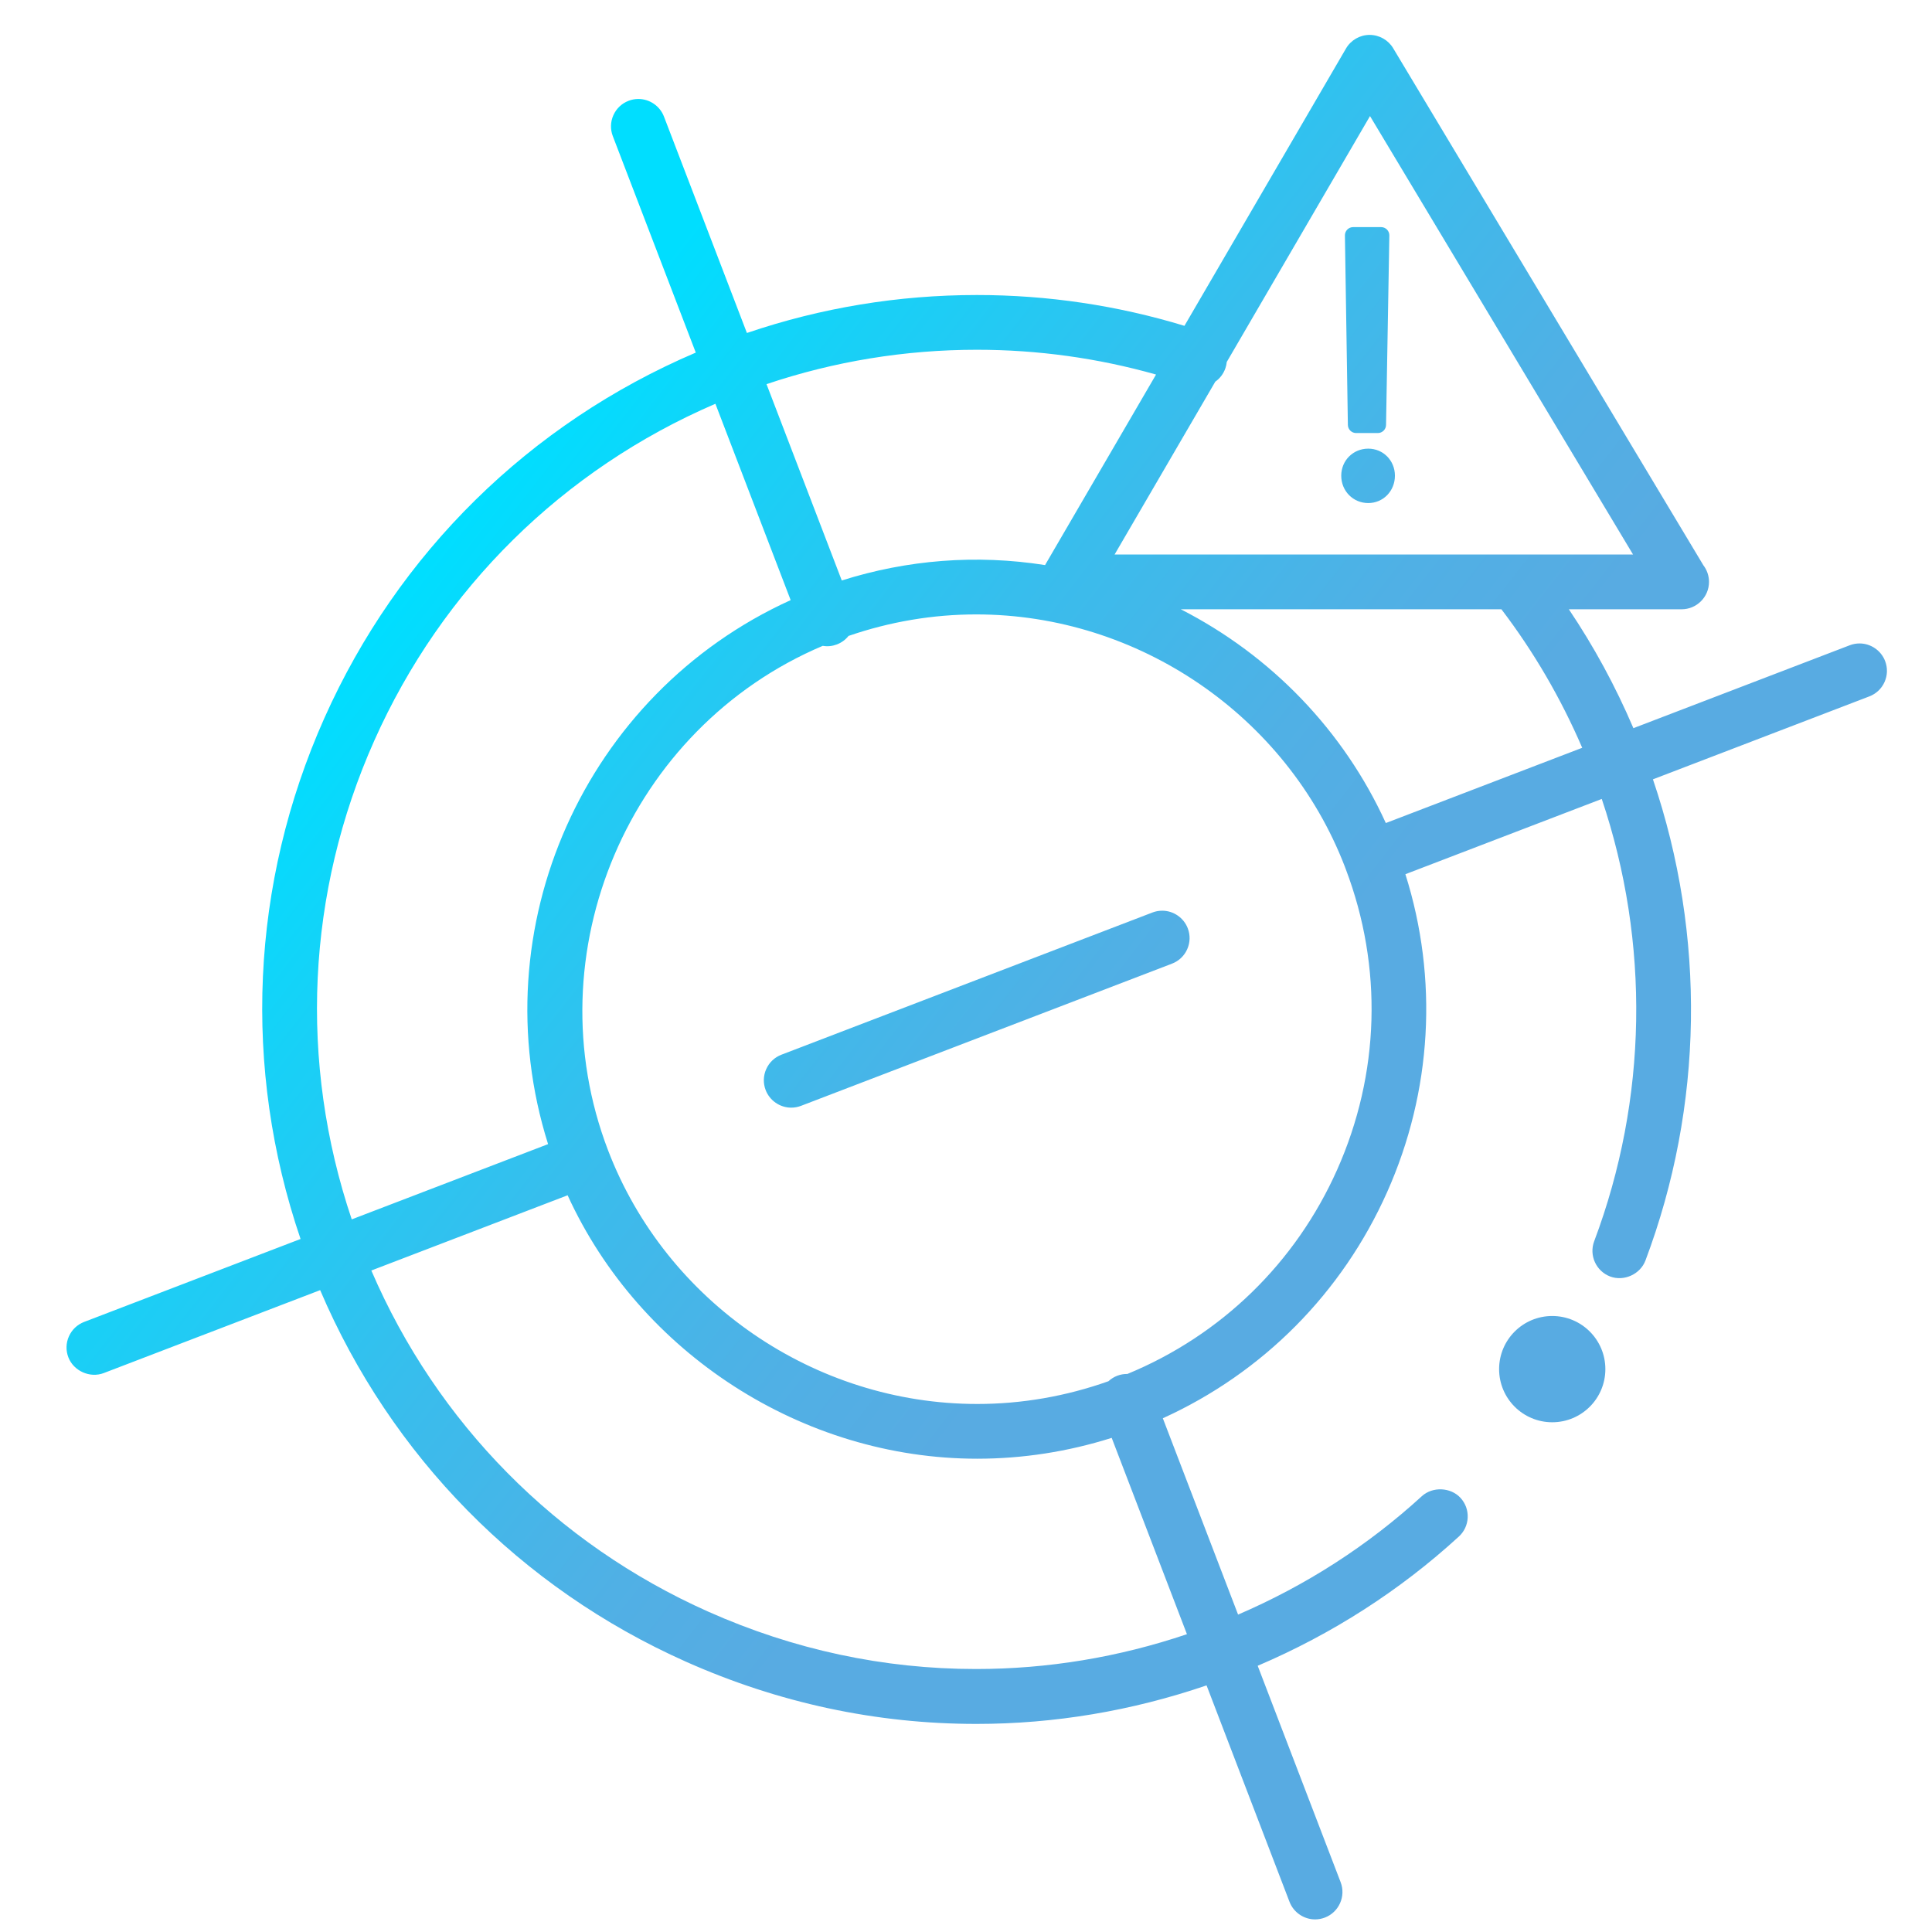 <?xml version="1.0" encoding="UTF-8"?> <!-- Generator: Adobe Illustrator 16.0.0, SVG Export Plug-In . SVG Version: 6.00 Build 0) --> <svg xmlns="http://www.w3.org/2000/svg" xmlns:xlink="http://www.w3.org/1999/xlink" x="0px" y="0px" width="200px" height="200px" viewBox="0 0 200 200" xml:space="preserve"> <g id="SMS_1_"> </g> <g id="Web"> </g> <g id="Infinate"> </g> <g id="Report"> </g> <g id="Schedule"> </g> <g id="Form"> </g> <g id="Work_order"> </g> <g id="LinkedIn"> </g> <g id="OR_Doors"> </g> <g id="Levels"> </g> <g id="Document"> </g> <g id="Temperature"> </g> <g id="Building_Automation"> </g> <g id="Scientific_Monitoring"> </g> <g id="Time_renewal"> </g> <g id="Envelope"> </g> <g id="ADN"> </g> <g id="Decalibration"> <g> <linearGradient id="SVGID_1_" gradientUnits="userSpaceOnUse" x1="32.369" y1="41.865" x2="179.702" y2="156.532"> <stop offset="0" style="stop-color:#00DEFF"></stop> <stop offset="0.105" style="stop-color:#00DEFF"></stop> <stop offset="0.207" style="stop-color:#17D1F7"></stop> <stop offset="0.388" style="stop-color:#3ABCEC"></stop> <stop offset="0.536" style="stop-color:#50B0E5"></stop> <stop offset="0.632" style="stop-color:#58ABE2"></stop> <stop offset="1" style="stop-color:#58ABE2"></stop> </linearGradient> <circle fill="url(#SVGID_1_)" cx="160.687" cy="141.732" r="5.5"></circle> <linearGradient id="SVGID_2_" gradientUnits="userSpaceOnUse" x1="33.664" y1="40.201" x2="180.998" y2="154.868"> <stop offset="0" style="stop-color:#00DEFF"></stop> <stop offset="0.105" style="stop-color:#00DEFF"></stop> <stop offset="0.207" style="stop-color:#17D1F7"></stop> <stop offset="0.388" style="stop-color:#3ABCEC"></stop> <stop offset="0.536" style="stop-color:#50B0E5"></stop> <stop offset="0.632" style="stop-color:#58ABE2"></stop> <stop offset="1" style="stop-color:#58ABE2"></stop> </linearGradient> <path fill="url(#SVGID_2_)" d="M195.146,68.429c-0.417-1.088-1.48-1.82-2.646-1.82c-0.348,0-0.69,0.063-1.015,0.188l-22.397,8.583 c-1.85-4.335-4.09-8.46-6.682-12.308h11.674c1.563,0,2.835-1.272,2.835-2.835c0-0.621-0.205-1.225-0.58-1.717L144.218,4.988 c-0.509-0.849-1.44-1.376-2.447-1.376c-0.999,0.005-1.931,0.544-2.433,1.407l-16.725,28.711c-6.96-2.118-14.183-3.19-21.488-3.19 c-8.133,0-16.134,1.321-23.805,3.93l-8.587-22.403c-0.417-1.089-1.481-1.821-2.647-1.821c-0.348,0-0.689,0.063-1.014,0.188 c-0.707,0.271-1.267,0.801-1.575,1.493c-0.309,0.691-0.329,1.461-0.058,2.168L72.027,36.5 C54.825,43.844,41.201,57.24,33.57,74.355c-7.63,17.114-8.489,36.202-2.456,53.904l-22.405,8.587 c-0.707,0.271-1.267,0.801-1.575,1.493c-0.309,0.692-0.329,1.462-0.058,2.168c0.541,1.413,2.232,2.18,3.662,1.633l22.405-8.586 c7.343,17.202,20.74,30.827,37.854,38.458c9.593,4.278,19.715,6.447,30.084,6.447c8.056,0,16.063-1.342,23.822-3.989l8.587,22.406 c0.417,1.088,1.481,1.819,2.647,1.819c0.345,0,0.685-0.063,1.014-0.188c1.459-0.56,2.191-2.202,1.632-3.662l-8.587-22.404 c7.715-3.291,14.713-7.785,20.821-13.374c0.559-0.511,0.884-1.209,0.918-1.966c0.033-0.756-0.23-1.481-0.742-2.041 c-1.014-1.106-2.893-1.191-4.004-0.176c-5.582,5.108-11.976,9.227-19.023,12.258l-7.79-20.325 c10.349-4.697,18.562-12.963,23.217-23.407c4.656-10.444,5.315-22.077,1.893-32.913l20.328-7.791 c5.011,14.894,4.744,31.094-0.784,45.786c-0.549,1.461,0.192,3.099,1.665,3.655c1.434,0.527,3.109-0.246,3.642-1.66 c6.015-15.988,6.279-33.621,0.774-49.811l22.402-8.586c0.707-0.27,1.267-0.799,1.576-1.49 C195.397,69.909,195.418,69.138,195.146,68.429z M125.806,39.511c0.487-0.34,0.851-0.823,1.048-1.396 c0.072-0.209,0.118-0.424,0.139-0.643l14.83-25.456l27.23,45.388h-53.671L125.806,39.511z M101.13,36.207 c6.29,0,12.519,0.862,18.544,2.566l-11.49,19.724c-7.116-1.119-14.245-0.554-21.044,1.594l-7.79-20.324 C86.372,37.404,93.692,36.207,101.13,36.207z M38.748,76.664c7.015-15.734,19.52-28.067,35.31-34.866l7.791,20.326 c-21.344,9.693-32.164,33.958-25.112,56.315l-20.325,7.79C30.916,109.941,31.732,92.398,38.748,76.664z M122.871,169.17 c-7.091,2.394-14.428,3.606-21.83,3.606c-9.559,0-18.891-2-27.736-5.943c-15.733-7.015-28.066-19.52-34.865-35.31l20.32-7.788 c7.479,16.367,24.344,27.271,42.401,27.271c4.713,0,9.39-0.726,13.922-2.158L122.871,169.17z M138.415,121.103 c-4.293,9.63-11.996,17.123-21.712,21.13c-0.348-0.008-0.715,0.056-1.049,0.185c-0.334,0.128-0.642,0.32-0.906,0.566 c-4.405,1.563-8.974,2.355-13.587,2.355c-16.837,0-32.193-10.546-38.209-26.244c-7.821-20.411,2.141-43.735,22.22-52.239 c0.499,0.09,0.994,0.034,1.472-0.148c0.476-0.184,0.885-0.486,1.195-0.877c4.295-1.478,8.741-2.227,13.222-2.227 c16.802,0,32.139,10.512,38.149,26.091l0.108,0.29C143.164,100.121,142.844,111.167,138.415,121.103z M143.46,85.201 c-4.366-9.575-11.874-17.35-21.225-22.128h33.19c3.345,4.389,6.153,9.204,8.365,14.338L143.46,85.201z"></path> <linearGradient id="SVGID_3_" gradientUnits="userSpaceOnUse" x1="27.956" y1="47.535" x2="175.289" y2="162.202"> <stop offset="0" style="stop-color:#00DEFF"></stop> <stop offset="0.105" style="stop-color:#00DEFF"></stop> <stop offset="0.207" style="stop-color:#17D1F7"></stop> <stop offset="0.388" style="stop-color:#3ABCEC"></stop> <stop offset="0.536" style="stop-color:#50B0E5"></stop> <stop offset="0.632" style="stop-color:#58ABE2"></stop> <stop offset="1" style="stop-color:#58ABE2"></stop> </linearGradient> <path fill="url(#SVGID_3_)" d="M120.312,94.275c-0.348,0-0.69,0.063-1.015,0.188l-38.403,14.719 c-0.707,0.271-1.267,0.801-1.575,1.493c-0.309,0.691-0.329,1.461-0.058,2.168c0.417,1.089,1.481,1.821,2.647,1.821 c0.344,0,0.685-0.063,1.014-0.188l38.403-14.719c0.707-0.271,1.267-0.801,1.575-1.493c0.308-0.691,0.328-1.461,0.057-2.169 C122.54,95.006,121.477,94.275,120.312,94.275z"></path> <linearGradient id="SVGID_4_" gradientUnits="userSpaceOnUse" x1="70.002" y1="-6.49" x2="217.336" y2="108.177"> <stop offset="0" style="stop-color:#00DEFF"></stop> <stop offset="0.105" style="stop-color:#00DEFF"></stop> <stop offset="0.207" style="stop-color:#17D1F7"></stop> <stop offset="0.388" style="stop-color:#3ABCEC"></stop> <stop offset="0.536" style="stop-color:#50B0E5"></stop> <stop offset="0.632" style="stop-color:#58ABE2"></stop> <stop offset="1" style="stop-color:#58ABE2"></stop> </linearGradient> <path fill="url(#SVGID_4_)" d="M141.641,52.076c1.548,0,2.761-1.244,2.761-2.833c0-1.569-1.213-2.799-2.761-2.799 c-1.568,0-2.796,1.229-2.796,2.799C138.845,50.832,140.073,52.076,141.641,52.076z"></path> <linearGradient id="SVGID_5_" gradientUnits="userSpaceOnUse" x1="77.334" y1="-15.91" x2="224.667" y2="98.757"> <stop offset="0" style="stop-color:#00DEFF"></stop> <stop offset="0.105" style="stop-color:#00DEFF"></stop> <stop offset="0.207" style="stop-color:#17D1F7"></stop> <stop offset="0.388" style="stop-color:#3ABCEC"></stop> <stop offset="0.536" style="stop-color:#50B0E5"></stop> <stop offset="0.632" style="stop-color:#58ABE2"></stop> <stop offset="1" style="stop-color:#58ABE2"></stop> </linearGradient> <path fill="url(#SVGID_5_)" d="M140.382,44.828h2.251c0.464,0,0.842-0.372,0.85-0.836l0.342-19.616 c0.004-0.229-0.083-0.448-0.244-0.611c-0.16-0.163-0.378-0.254-0.606-0.254h-2.899c-0.228,0-0.446,0.091-0.606,0.253 c-0.16,0.163-0.248,0.382-0.244,0.61l0.306,19.617C139.539,44.455,139.918,44.828,140.382,44.828z"></path> </g> </g> <g id="Certificate"> </g> <g id="Calibration"> </g> <g id="Power_distribution"> </g> </svg> 
